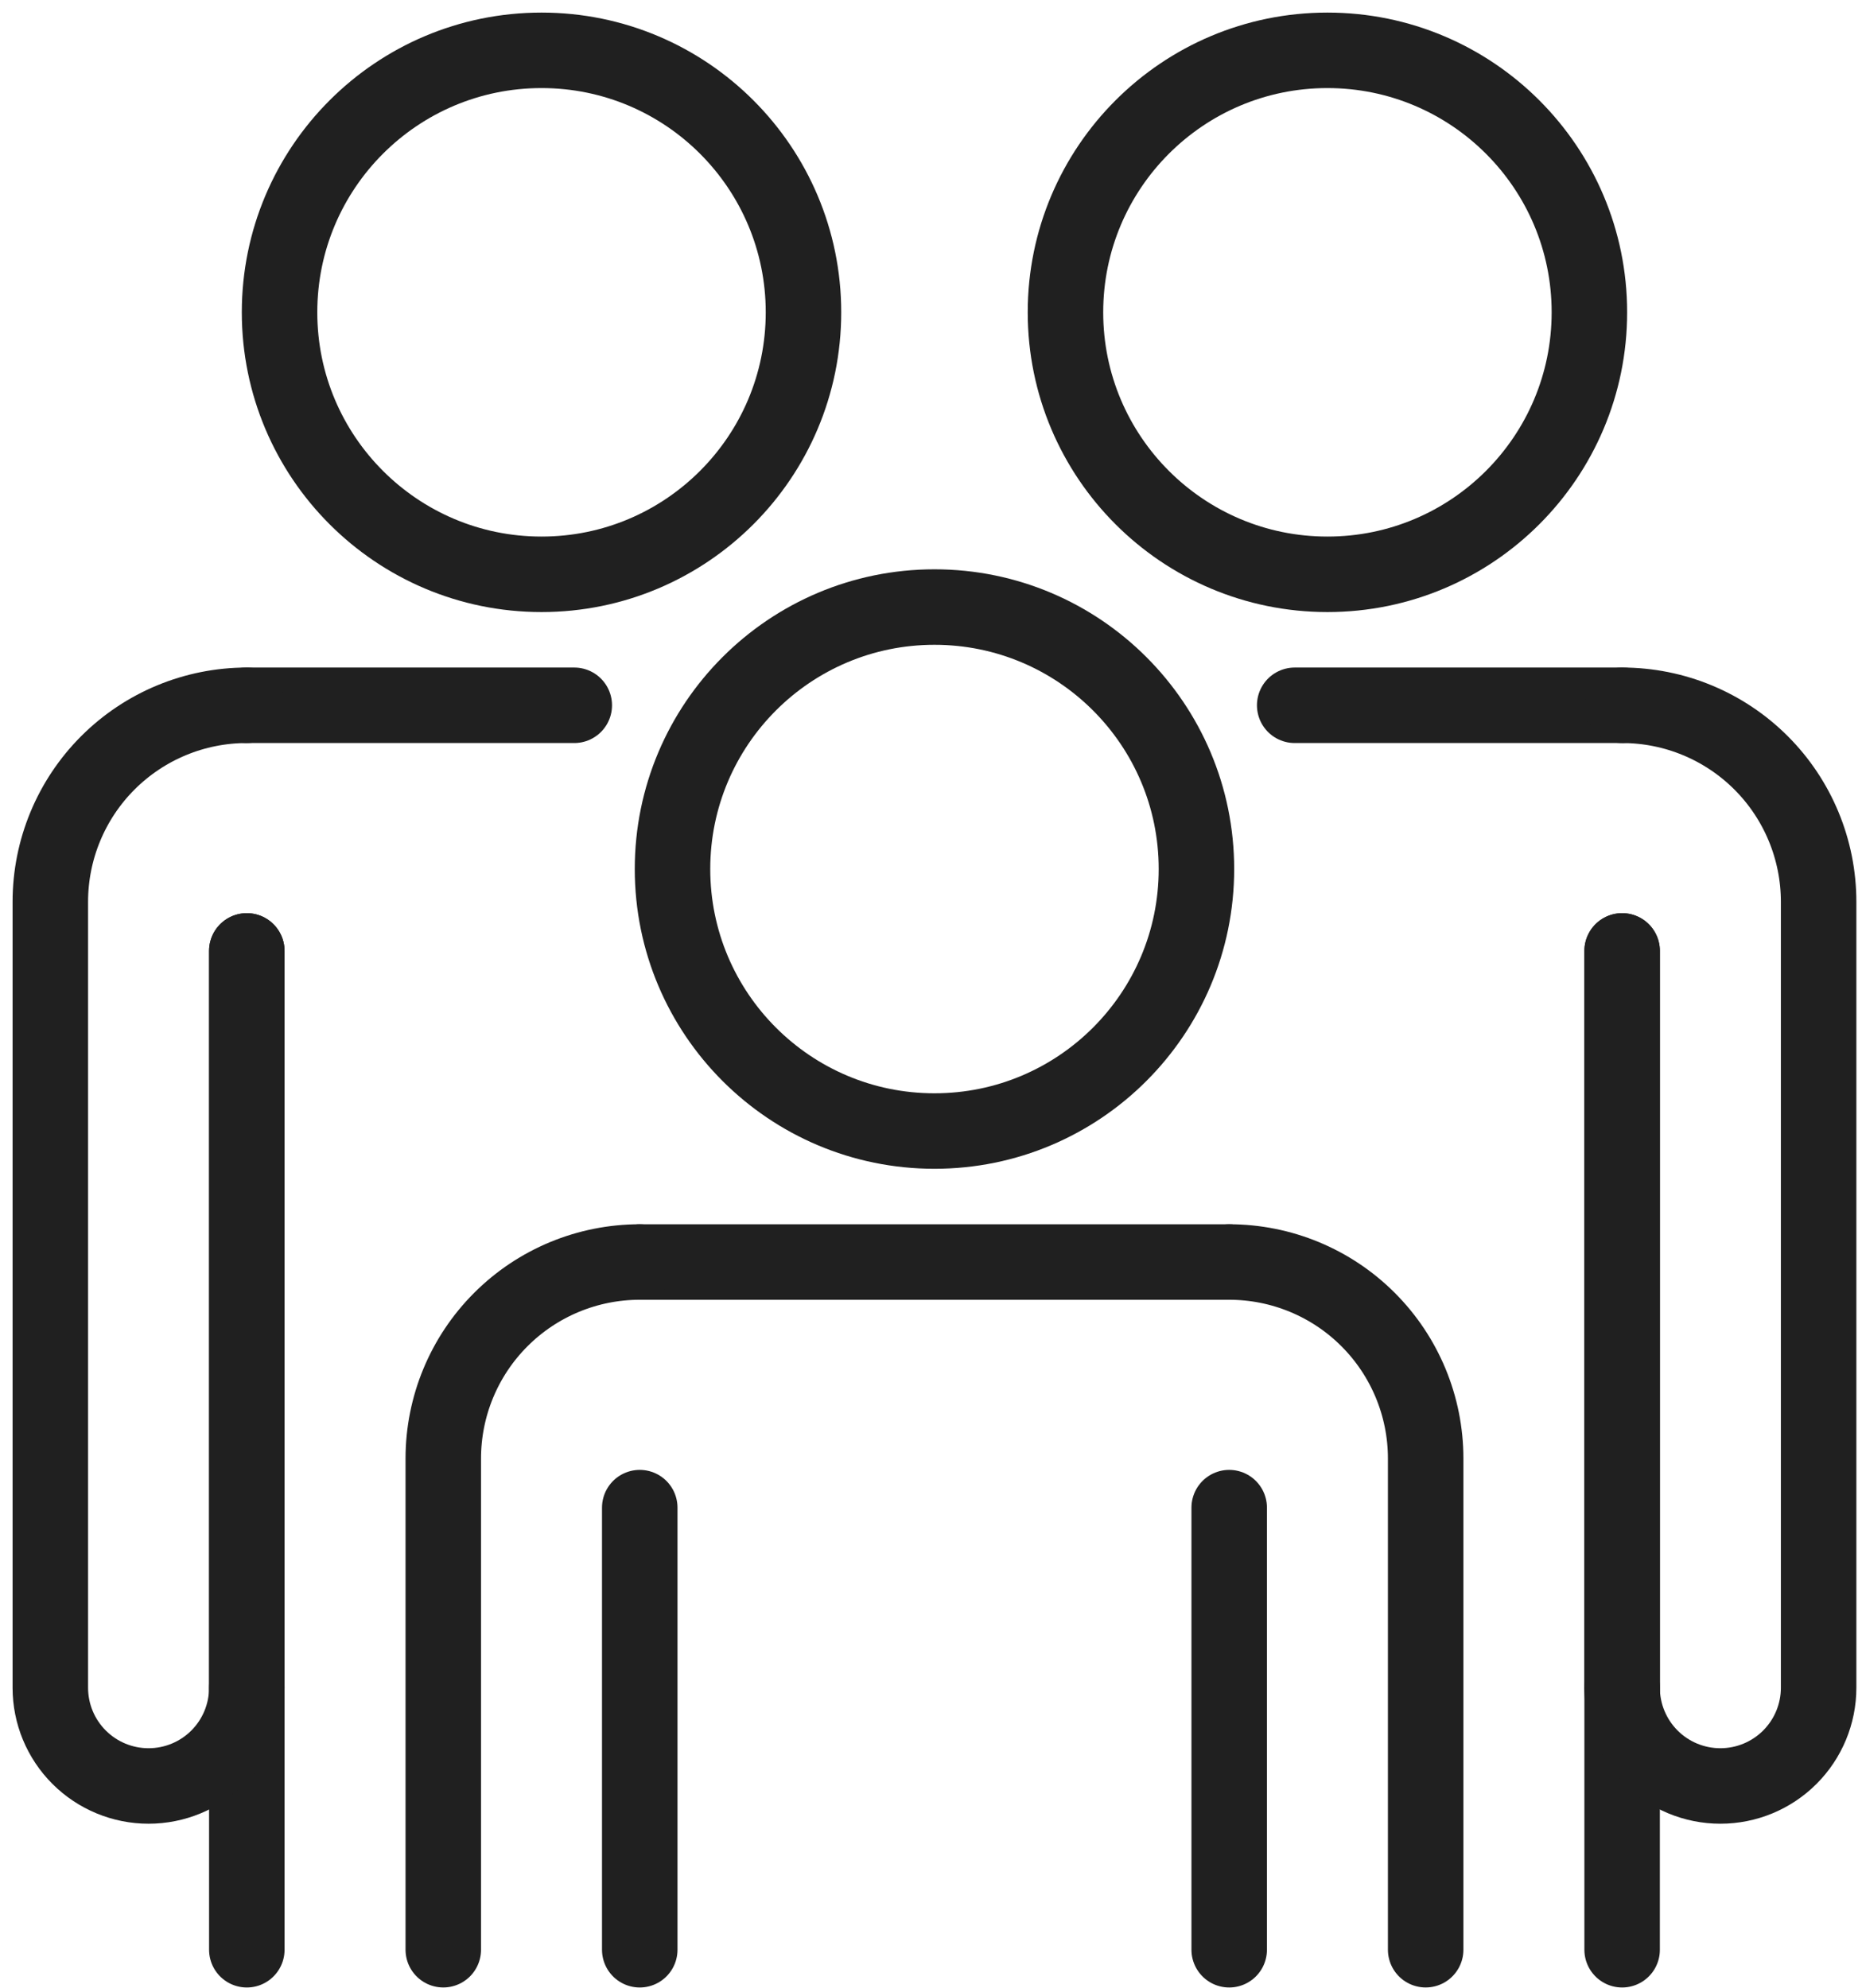 <svg width="74" height="79" viewBox="0 0 74 79" fill="none" xmlns="http://www.w3.org/2000/svg">
<path d="M37.138 44.947C42.888 44.947 47.549 40.285 47.549 34.535C47.549 28.785 42.888 24.124 37.138 24.124C31.388 24.124 26.727 28.785 26.727 34.535C26.727 40.285 31.388 44.947 37.138 44.947Z" stroke="#202020" stroke-width="3" stroke-linecap="round" stroke-linejoin="round"/>
<path d="M25.425 50.152H48.851" stroke="#202020" stroke-width="3" stroke-linecap="round" stroke-linejoin="round"/>
<path d="M17.617 77.481V57.96C17.617 55.889 18.439 53.903 19.904 52.439C21.368 50.974 23.354 50.152 25.425 50.152V50.152" stroke="#202020" stroke-width="3" stroke-linecap="round" stroke-linejoin="round"/>
<path d="M25.425 59.913V77.482" stroke="#202020" stroke-width="3" stroke-linecap="round" stroke-linejoin="round"/>
<path d="M48.851 77.482V59.913" stroke="#202020" stroke-width="3" stroke-linecap="round" stroke-linejoin="round"/>
<path d="M48.851 50.152C50.922 50.152 52.908 50.974 54.372 52.439C55.836 53.903 56.659 55.889 56.659 57.96V77.481" stroke="#202020" stroke-width="3" stroke-linecap="round" stroke-linejoin="round"/>
<path d="M52.755 22.823C58.505 22.823 63.166 18.161 63.166 12.411C63.166 6.661 58.505 2 52.755 2C47.005 2 42.344 6.661 42.344 12.411C42.344 18.161 47.005 22.823 52.755 22.823Z" stroke="#202020" stroke-width="3" stroke-linecap="round" stroke-linejoin="round"/>
<path d="M64.467 37.789V67.07" stroke="#202020" stroke-width="3" stroke-linecap="round" stroke-linejoin="round"/>
<path d="M51.454 28.028H64.468" stroke="#202020" stroke-width="3" stroke-linecap="round" stroke-linejoin="round"/>
<path d="M64.467 67.07V77.482" stroke="#202020" stroke-width="3" stroke-linecap="round" stroke-linejoin="round"/>
<path d="M64.467 28.028C66.538 28.028 68.524 28.851 69.989 30.315C71.453 31.779 72.276 33.766 72.276 35.837V67.07C72.276 68.106 71.864 69.099 71.132 69.831C70.4 70.563 69.407 70.974 68.371 70.974V70.974C67.336 70.974 66.343 70.563 65.611 69.831C64.879 69.099 64.467 68.106 64.467 67.07V37.789" stroke="#202020" stroke-width="3" stroke-linecap="round" stroke-linejoin="round"/>
<path d="M21.521 22.823C27.271 22.823 31.932 18.161 31.932 12.411C31.932 6.661 27.271 2 21.521 2C15.771 2 11.11 6.661 11.11 12.411C11.11 18.161 15.771 22.823 21.521 22.823Z" stroke="#202020" stroke-width="3" stroke-linecap="round" stroke-linejoin="round"/>
<path d="M9.809 28.028H22.823" stroke="#202020" stroke-width="3" stroke-linecap="round" stroke-linejoin="round"/>
<path d="M9.809 67.07V37.789" stroke="#202020" stroke-width="3" stroke-linecap="round" stroke-linejoin="round"/>
<path d="M9.809 77.482V67.07" stroke="#202020" stroke-width="3" stroke-linecap="round" stroke-linejoin="round"/>
<path d="M9.808 37.789V67.07C9.808 68.106 9.397 69.099 8.665 69.831C7.933 70.563 6.94 70.974 5.904 70.974V70.974C4.869 70.974 3.876 70.563 3.144 69.831C2.411 69.099 2 68.106 2 67.07V35.837C2 33.766 2.823 31.779 4.287 30.315C5.751 28.851 7.737 28.028 9.808 28.028V28.028" stroke="#202020" stroke-width="3" stroke-linecap="round" stroke-linejoin="round"/>
</svg>
